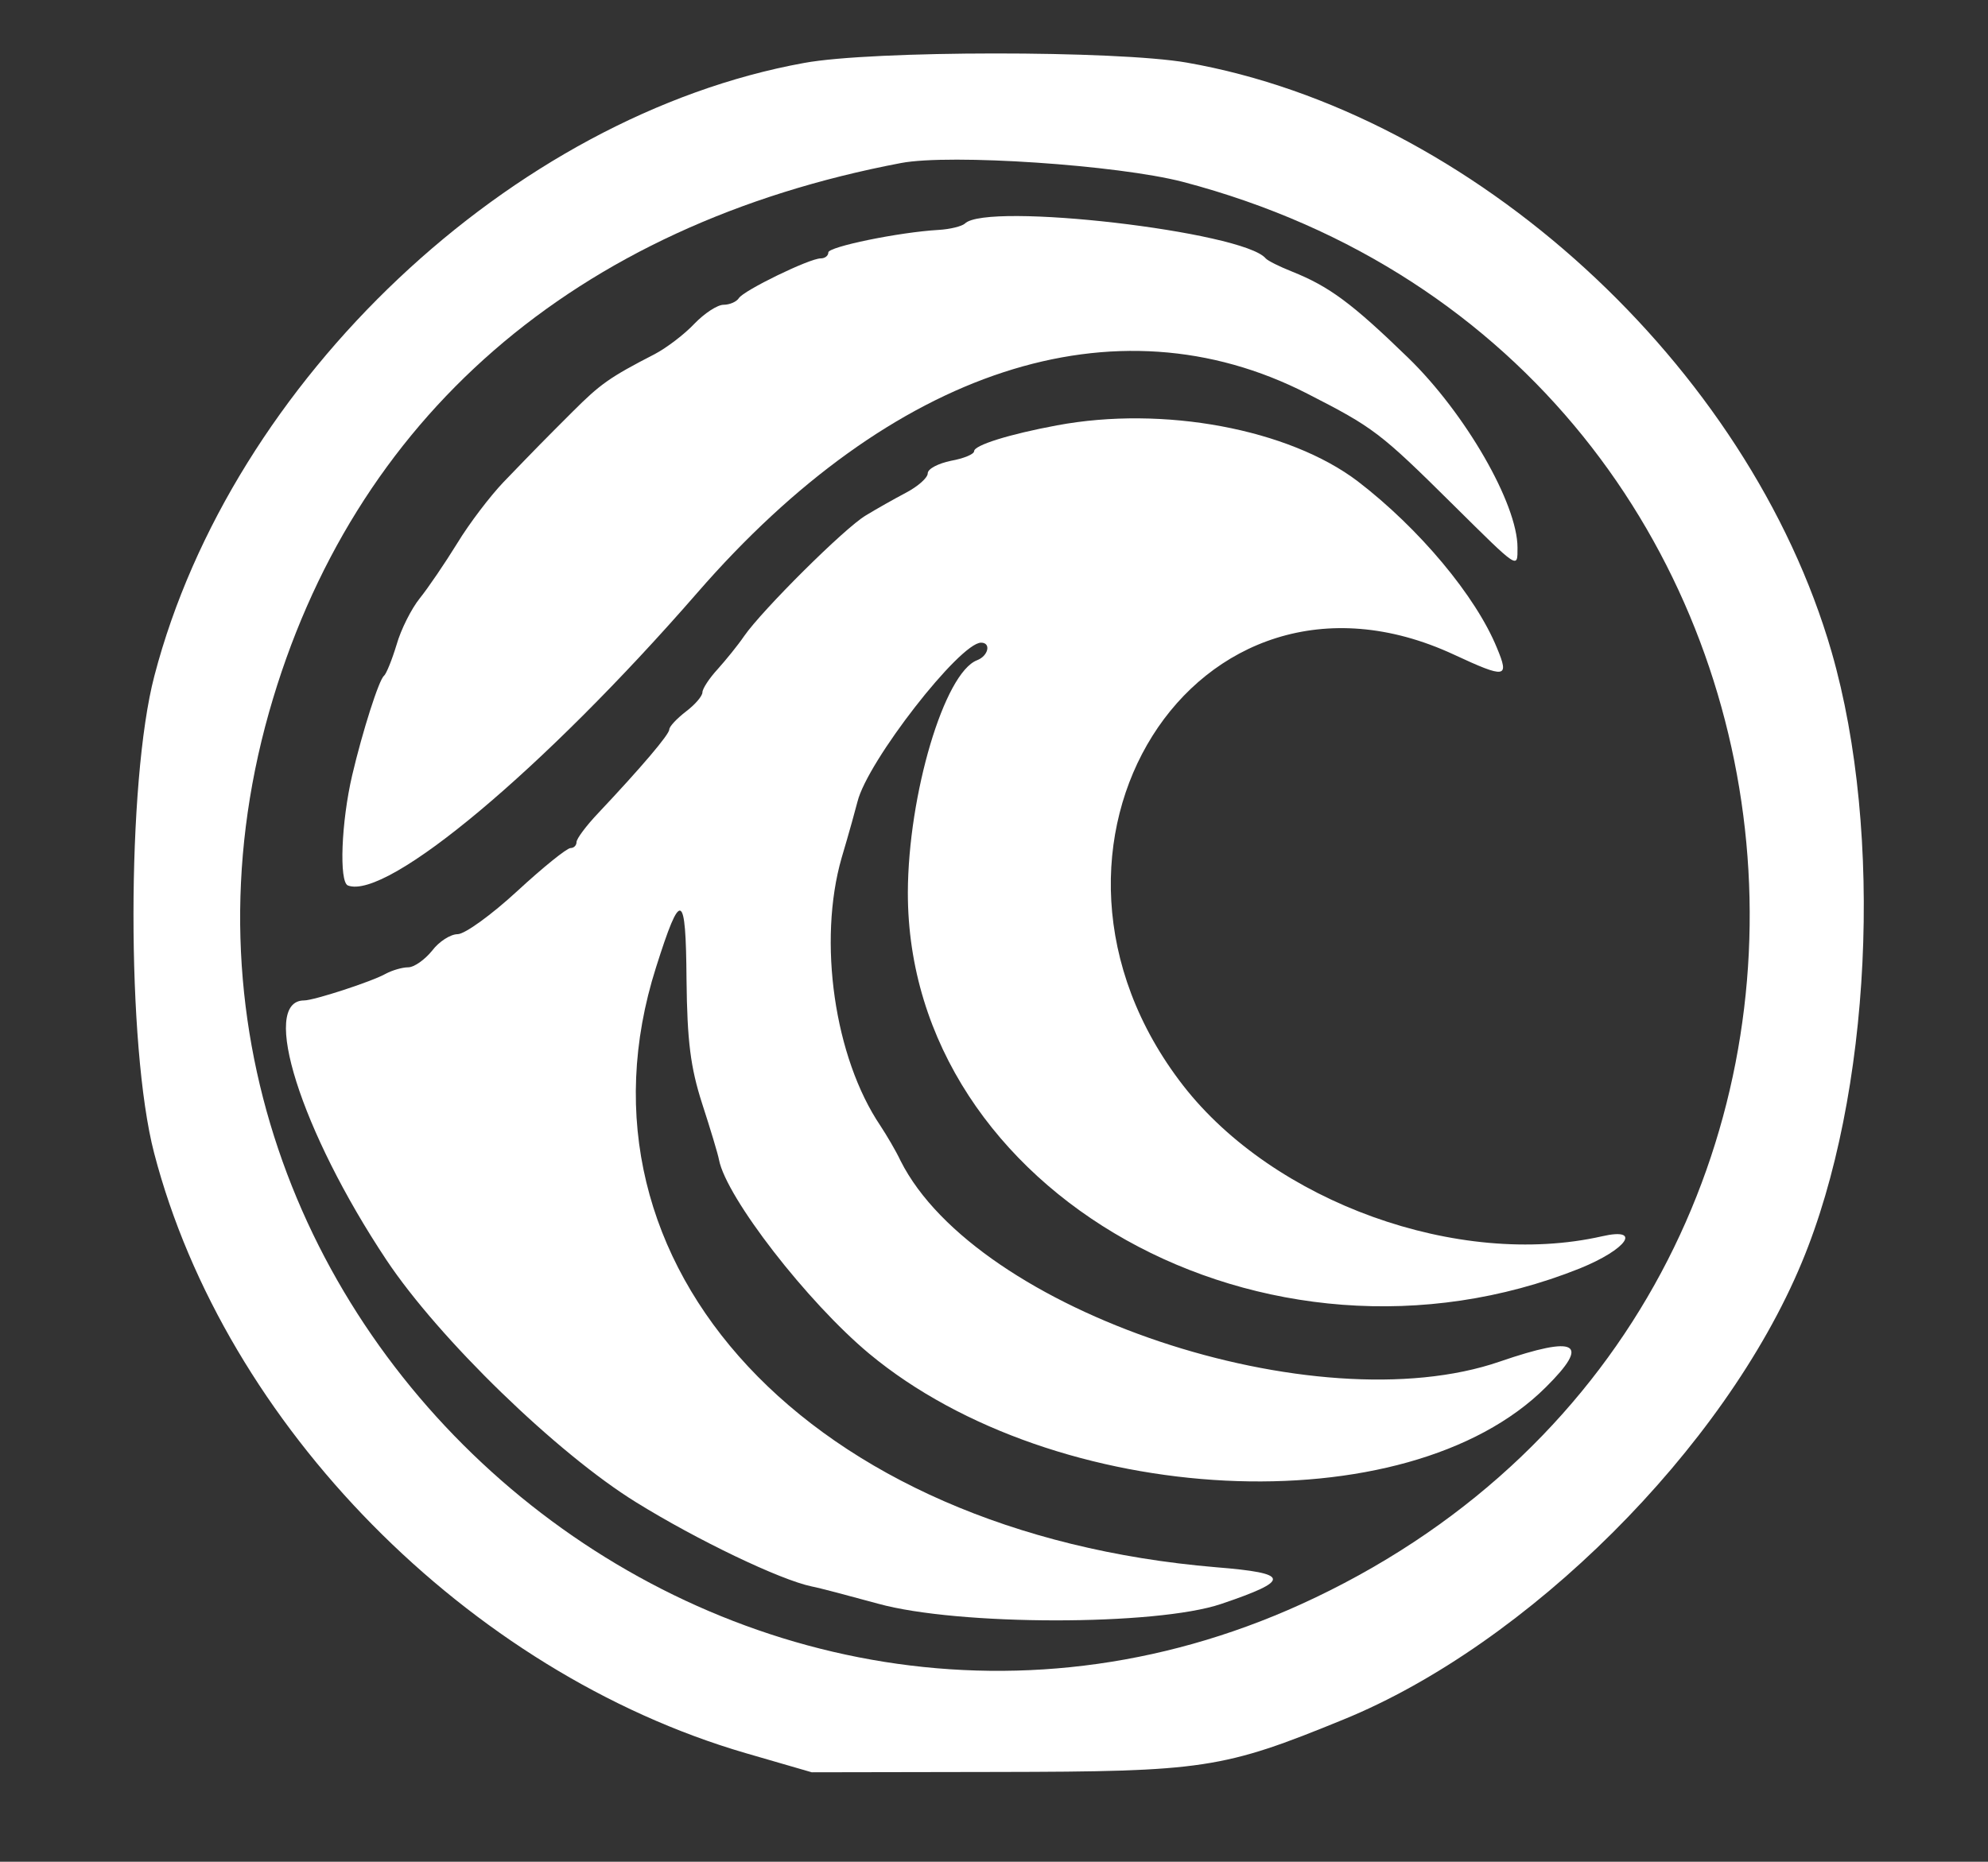  <svg  version="1.0" xmlns="http://www.w3.org/2000/svg"  width="300pt" height="281pt" viewBox="0 0 300 281"  preserveAspectRatio="xMidYMid meet"><rect x="0" y="0" width="300" height="281" fill="#333333" stroke="none"/>  <g transform="translate(0,281) scale(0.05,-0.05)" fill="#ffffff" stroke="none"> <path d="M2427 5430 c-882 -160 -1728 -958 -1961 -1850 -84 -319 -84 -1121 -1 -1440 214 -823 949 -1568 1785 -1812 l200 -58 560 1 c623 1 680 9 1044 158 557 227 1151 819 1384 1380 210 504 248 1294 90 1843 -250 865 -1084 1628 -1946 1779 -213 37 -949 37 -1155 -1z m1143 -359 c2070 -544 2332 -3351 399 -4274 -1737 -830 -3682 816 -3157 2673 252 889 922 1471 1908 1658 149 28 654 -6 850 -57z"/> <path d="M2912 4945 c-9 -8 -44 -17 -79 -19 -121 -7 -333 -51 -333 -68 0 -10 -10 -18 -23 -18 -34 0 -233 -97 -247 -120 -7 -11 -28 -20 -46 -20 -19 0 -58 -26 -88 -57 -30 -32 -84 -73 -120 -92 -136 -70 -164 -90 -248 -174 -93 -93 -101 -101 -209 -213 -39 -41 -102 -123 -139 -184 -37 -60 -88 -135 -113 -166 -25 -31 -57 -94 -70 -140 -14 -46 -31 -88 -38 -94 -15 -11 -65 -168 -96 -300 -33 -141 -40 -322 -13 -333 118 -45 591 351 1054 883 589 678 1262 898 1841 602 201 -103 219 -116 442 -337 198 -196 193 -193 193 -128 0 132 -157 405 -330 573 -170 165 -238 215 -350 260 -38 15 -74 33 -80 40 -67 81 -843 171 -908 105z"/> <path d="M3190 4336 c-145 -27 -250 -60 -250 -78 0 -9 -31 -22 -70 -29 -38 -8 -70 -24 -70 -38 0 -13 -29 -39 -65 -58 -36 -19 -91 -50 -122 -69 -63 -37 -313 -286 -367 -364 -19 -28 -55 -72 -80 -100 -25 -27 -46 -59 -46 -70 0 -11 -22 -37 -50 -58 -27 -21 -50 -45 -50 -54 0 -15 -84 -114 -215 -253 -36 -38 -65 -77 -65 -87 0 -10 -8 -18 -18 -18 -11 0 -83 -58 -161 -130 -77 -71 -158 -130 -180 -130 -21 0 -56 -22 -77 -50 -22 -27 -54 -50 -72 -50 -18 0 -48 -9 -67 -19 -42 -24 -218 -81 -247 -81 -135 0 -10 -395 248 -783 159 -239 516 -585 754 -732 184 -114 434 -234 530 -254 22 -4 112 -28 200 -52 242 -67 839 -67 1035 -1 213 72 210 93 -15 111 -1225 103 -1977 909 -1690 1811 75 237 90 231 92 -37 2 -186 12 -265 47 -374 25 -77 48 -153 51 -170 22 -114 267 -430 453 -585 563 -468 1623 -521 2043 -101 135 134 94 157 -139 77 -556 -192 -1580 151 -1809 606 -14 30 -42 77 -61 106 -139 206 -189 557 -117 808 23 77 44 154 48 170 30 122 309 480 373 480 31 0 22 -40 -12 -53 -99 -38 -208 -406 -209 -701 -1 -907 1082 -1513 2028 -1135 143 58 189 125 67 97 -433 -98 -990 103 -1264 455 -557 718 37 1663 817 1301 157 -73 168 -71 130 20 -64 157 -235 361 -420 503 -208 158 -587 229 -908 169z"/> </g> </svg> 
